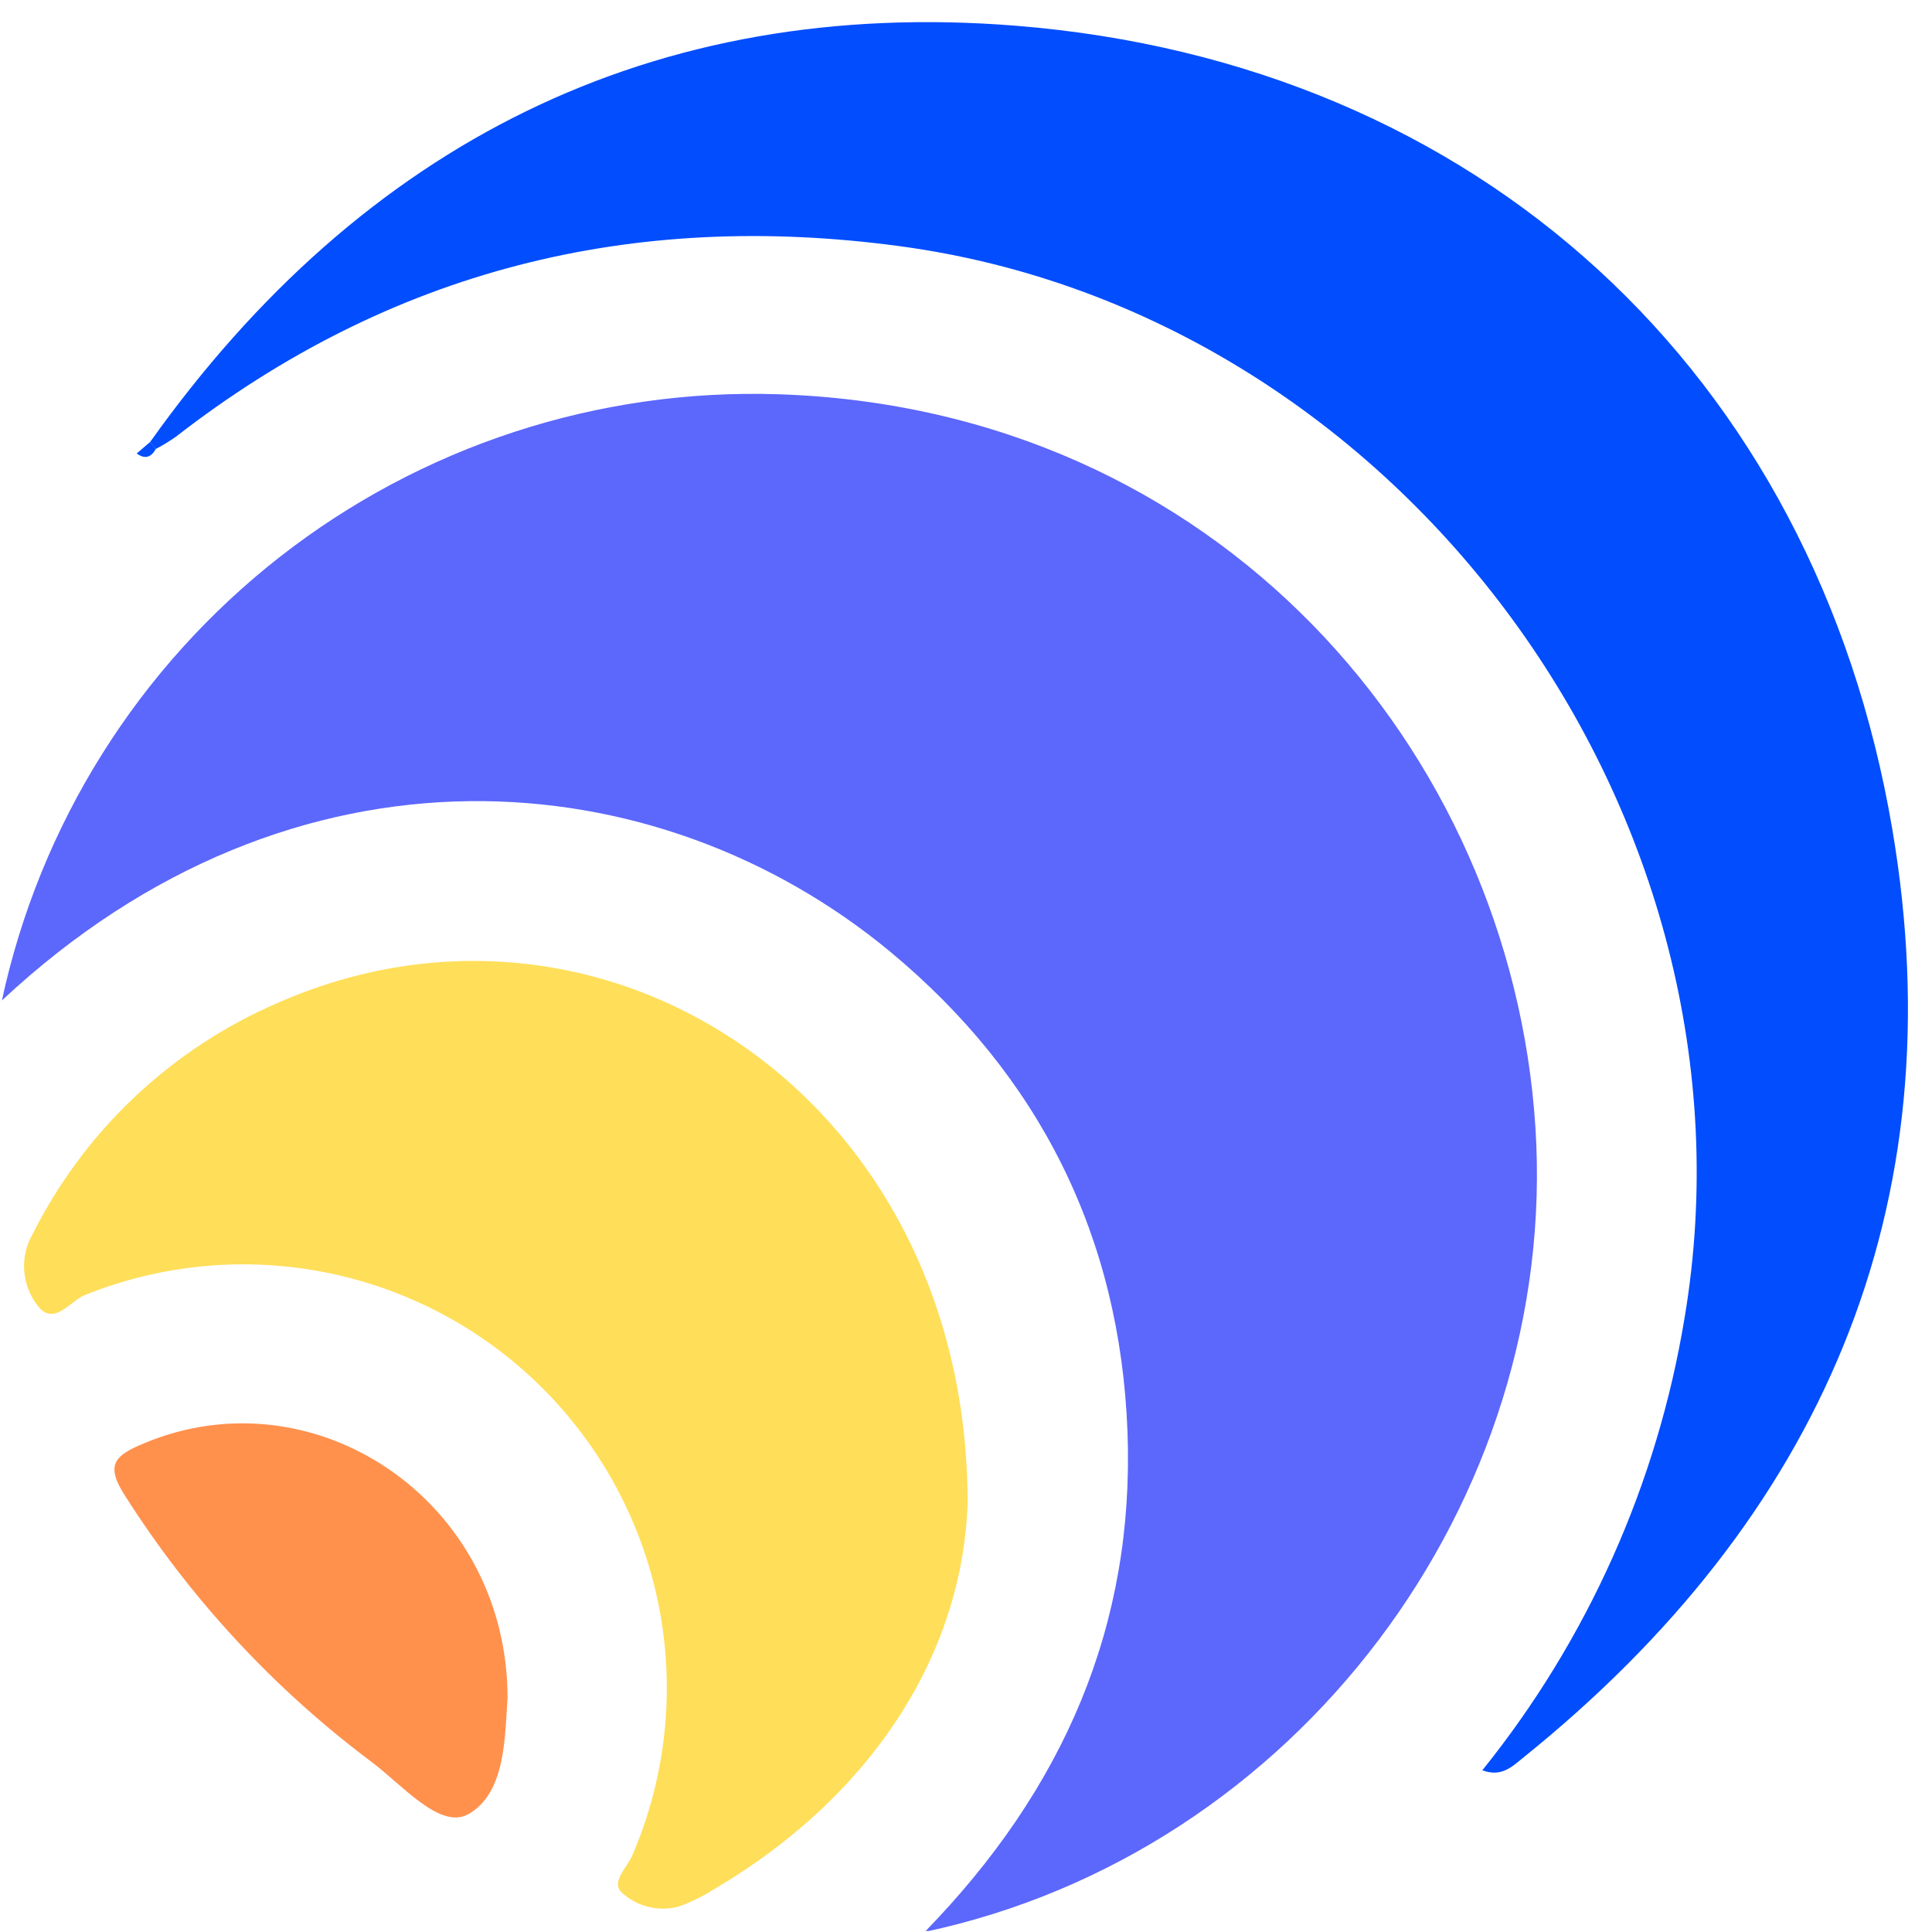 <svg xmlns="http://www.w3.org/2000/svg" xmlns:xlink="http://www.w3.org/1999/xlink" width="500" zoomAndPan="magnify" viewBox="0 0 375 375" height="500" preserveAspectRatio="xMidYMid meet" version="1.0"><defs><clipPath id="c90f76eff7"><path d="M 0 76 L 299 76 L 299 374.797 L 0 374.797 Z M 0 76 " clip-rule="nonzero"/></clipPath><clipPath id="70dd421627"><path d="M 29 4.297 L 370.5 4.297 L 370.5 345 L 29 345 Z M 29 4.297 " clip-rule="nonzero"/></clipPath></defs><g clip-path="url(#c90f76eff7)"><path fill="#5c67fc" d="M 0.371 194.184 C 0.824 192.074 1.328 189.973 1.871 187.883 C 2.418 185.793 3.012 183.715 3.648 181.652 C 4.285 179.586 4.965 177.535 5.691 175.5 C 6.418 173.465 7.188 171.449 8 169.445 C 8.812 167.445 9.668 165.465 10.57 163.5 C 11.469 161.535 12.41 159.59 13.395 157.668 C 14.379 155.746 15.402 153.844 16.469 151.965 C 17.539 150.086 18.645 148.23 19.793 146.402 C 20.938 144.57 22.125 142.766 23.352 140.984 C 24.578 139.207 25.84 137.457 27.141 135.73 C 28.445 134.008 29.781 132.312 31.156 130.645 C 32.531 128.98 33.945 127.344 35.391 125.738 C 36.836 124.137 38.316 122.562 39.832 121.023 C 41.348 119.48 42.895 117.977 44.473 116.504 C 46.055 115.027 47.668 113.59 49.309 112.188 C 50.953 110.785 52.625 109.418 54.324 108.086 C 56.027 106.758 57.758 105.465 59.516 104.207 C 61.273 102.953 63.059 101.738 64.871 100.559 C 66.684 99.383 68.52 98.242 70.379 97.145 C 72.238 96.047 74.121 94.992 76.027 93.977 C 77.934 92.957 79.863 91.984 81.812 91.051 C 83.762 90.121 85.73 89.23 87.715 88.383 C 89.703 87.535 91.707 86.734 93.73 85.973 C 95.754 85.215 97.793 84.5 99.844 83.828 C 101.898 83.156 103.965 82.531 106.047 81.949 C 108.129 81.367 110.219 80.832 112.324 80.34 C 114.426 79.852 116.539 79.406 118.664 79.008 C 120.789 78.609 122.918 78.254 125.059 77.949 C 127.195 77.645 129.34 77.383 131.488 77.172 C 133.641 76.957 135.793 76.793 137.949 76.672 C 140.105 76.555 142.266 76.48 144.426 76.457 C 146.586 76.43 148.746 76.453 150.906 76.52 C 236.332 79.223 293.254 145.613 298.016 218.684 C 302.738 291.312 251.719 359.609 179.496 374.98 C 206.555 347.203 220.238 315.367 218.848 277.926 C 217.422 240.074 201.773 208.758 172.738 184.684 C 127.609 147.352 57.238 141.039 0.371 194.184 Z M 0.371 194.184 " fill-opacity="1" fill-rule="nonzero"/></g><g clip-path="url(#70dd421627)"><path fill="#024dfe" d="M 29.148 85.777 C 70.297 27.93 126.703 -0.684 197.293 5.004 C 286.887 12.242 352.219 72.133 367.293 160.945 C 379.754 234.332 353.496 294.629 295.625 341.184 C 293.516 342.887 291.422 345.016 287.719 343.609 C 292.809 337.285 297.473 330.66 301.707 323.738 C 305.945 316.812 309.719 309.645 313.031 302.234 C 316.344 294.82 319.168 287.23 321.5 279.453 C 323.836 271.68 325.66 263.789 326.977 255.777 C 343.367 158.297 272.125 60.965 174.758 47.797 C 122.59 40.742 75.758 52.445 34.129 84.777 C 32.883 85.648 31.586 86.438 30.242 87.148 C 29.871 86.723 29.5 86.277 29.148 85.777 Z M 29.148 85.777 " fill-opacity="1" fill-rule="nonzero"/></g><path fill="#ffde59" d="M 187.812 291.664 C 186.941 319.648 170.629 347.812 138.535 366.738 C 136.453 368.055 134.254 369.141 131.941 369.996 C 130.977 370.277 129.988 370.434 128.98 370.457 C 127.977 370.484 126.98 370.383 126 370.156 C 125.02 369.926 124.082 369.578 123.191 369.109 C 122.301 368.641 121.484 368.066 120.738 367.387 C 118.441 365.367 121.777 362.441 122.758 360.07 C 123.555 358.215 124.285 356.328 124.941 354.418 C 125.602 352.504 126.188 350.57 126.707 348.617 C 127.223 346.66 127.664 344.688 128.035 342.699 C 128.406 340.715 128.703 338.715 128.926 336.703 C 129.148 334.695 129.297 332.68 129.371 330.656 C 129.449 328.637 129.449 326.617 129.371 324.594 C 129.297 322.574 129.148 320.559 128.926 318.547 C 128.703 316.539 128.406 314.539 128.035 312.551 C 127.664 310.562 127.219 308.594 126.703 306.637 C 126.188 304.684 125.598 302.75 124.941 300.836 C 124.281 298.926 123.555 297.039 122.754 295.18 C 121.957 293.324 121.09 291.496 120.16 289.703 C 119.227 287.91 118.227 286.152 117.164 284.43 C 116.102 282.711 114.977 281.031 113.793 279.395 C 112.605 277.754 111.359 276.164 110.055 274.617 C 108.754 273.07 107.395 271.574 105.98 270.129 C 104.566 268.684 103.098 267.293 101.582 265.957 C 100.066 264.617 98.5 263.34 96.891 262.117 C 95.277 260.895 93.625 259.734 91.926 258.633 C 90.23 257.535 88.496 256.5 86.723 255.527 C 84.949 254.555 83.141 253.648 81.301 252.812 C 79.461 251.973 77.594 251.203 75.695 250.5 C 73.797 249.801 71.879 249.172 69.934 248.613 C 67.992 248.055 66.031 247.566 64.051 247.152 C 62.07 246.738 60.078 246.398 58.074 246.129 C 56.07 245.863 54.059 245.668 52.039 245.551 C 50.02 245.434 48 245.387 45.977 245.418 C 43.957 245.449 41.938 245.555 39.922 245.73 C 37.91 245.91 35.902 246.164 33.91 246.492 C 31.914 246.82 29.934 247.219 27.965 247.691 C 26 248.164 24.055 248.711 22.129 249.328 C 20.203 249.945 18.301 250.633 16.426 251.387 C 13.609 252.52 10.332 257.703 7.168 253.238 C 6.426 252.254 5.848 251.184 5.426 250.027 C 5.004 248.871 4.758 247.68 4.688 246.449 C 4.617 245.223 4.73 244.008 5.02 242.812 C 5.309 241.617 5.766 240.488 6.391 239.426 C 8.891 234.457 11.801 229.746 15.125 225.289 C 18.449 220.828 22.137 216.691 26.184 212.879 C 30.23 209.062 34.574 205.629 39.223 202.574 C 43.867 199.52 48.746 196.887 53.852 194.684 C 117.203 166.777 187.793 213.168 187.812 291.664 Z M 187.812 291.664 " fill-opacity="1" fill-rule="nonzero"/><path fill="#ff914d" d="M 98.516 329.574 C 97.98 336.703 98.277 348.09 90.832 352.164 C 85.277 355.184 77.871 346.184 71.738 341.703 C 62.363 334.648 53.691 326.816 45.727 318.199 C 37.758 309.586 30.629 300.328 24.332 290.426 C 20.371 284.352 22.203 282.555 27.816 280.203 C 61.055 266.164 98.516 291.332 98.516 329.574 Z M 98.516 329.574 " fill-opacity="1" fill-rule="nonzero"/><path fill="#024dfe" d="M 30.242 87.148 C 29.332 88.762 28.168 89.207 26.535 88.02 L 29.148 85.777 Z M 30.242 87.148 " fill-opacity="1" fill-rule="nonzero"/></svg>
